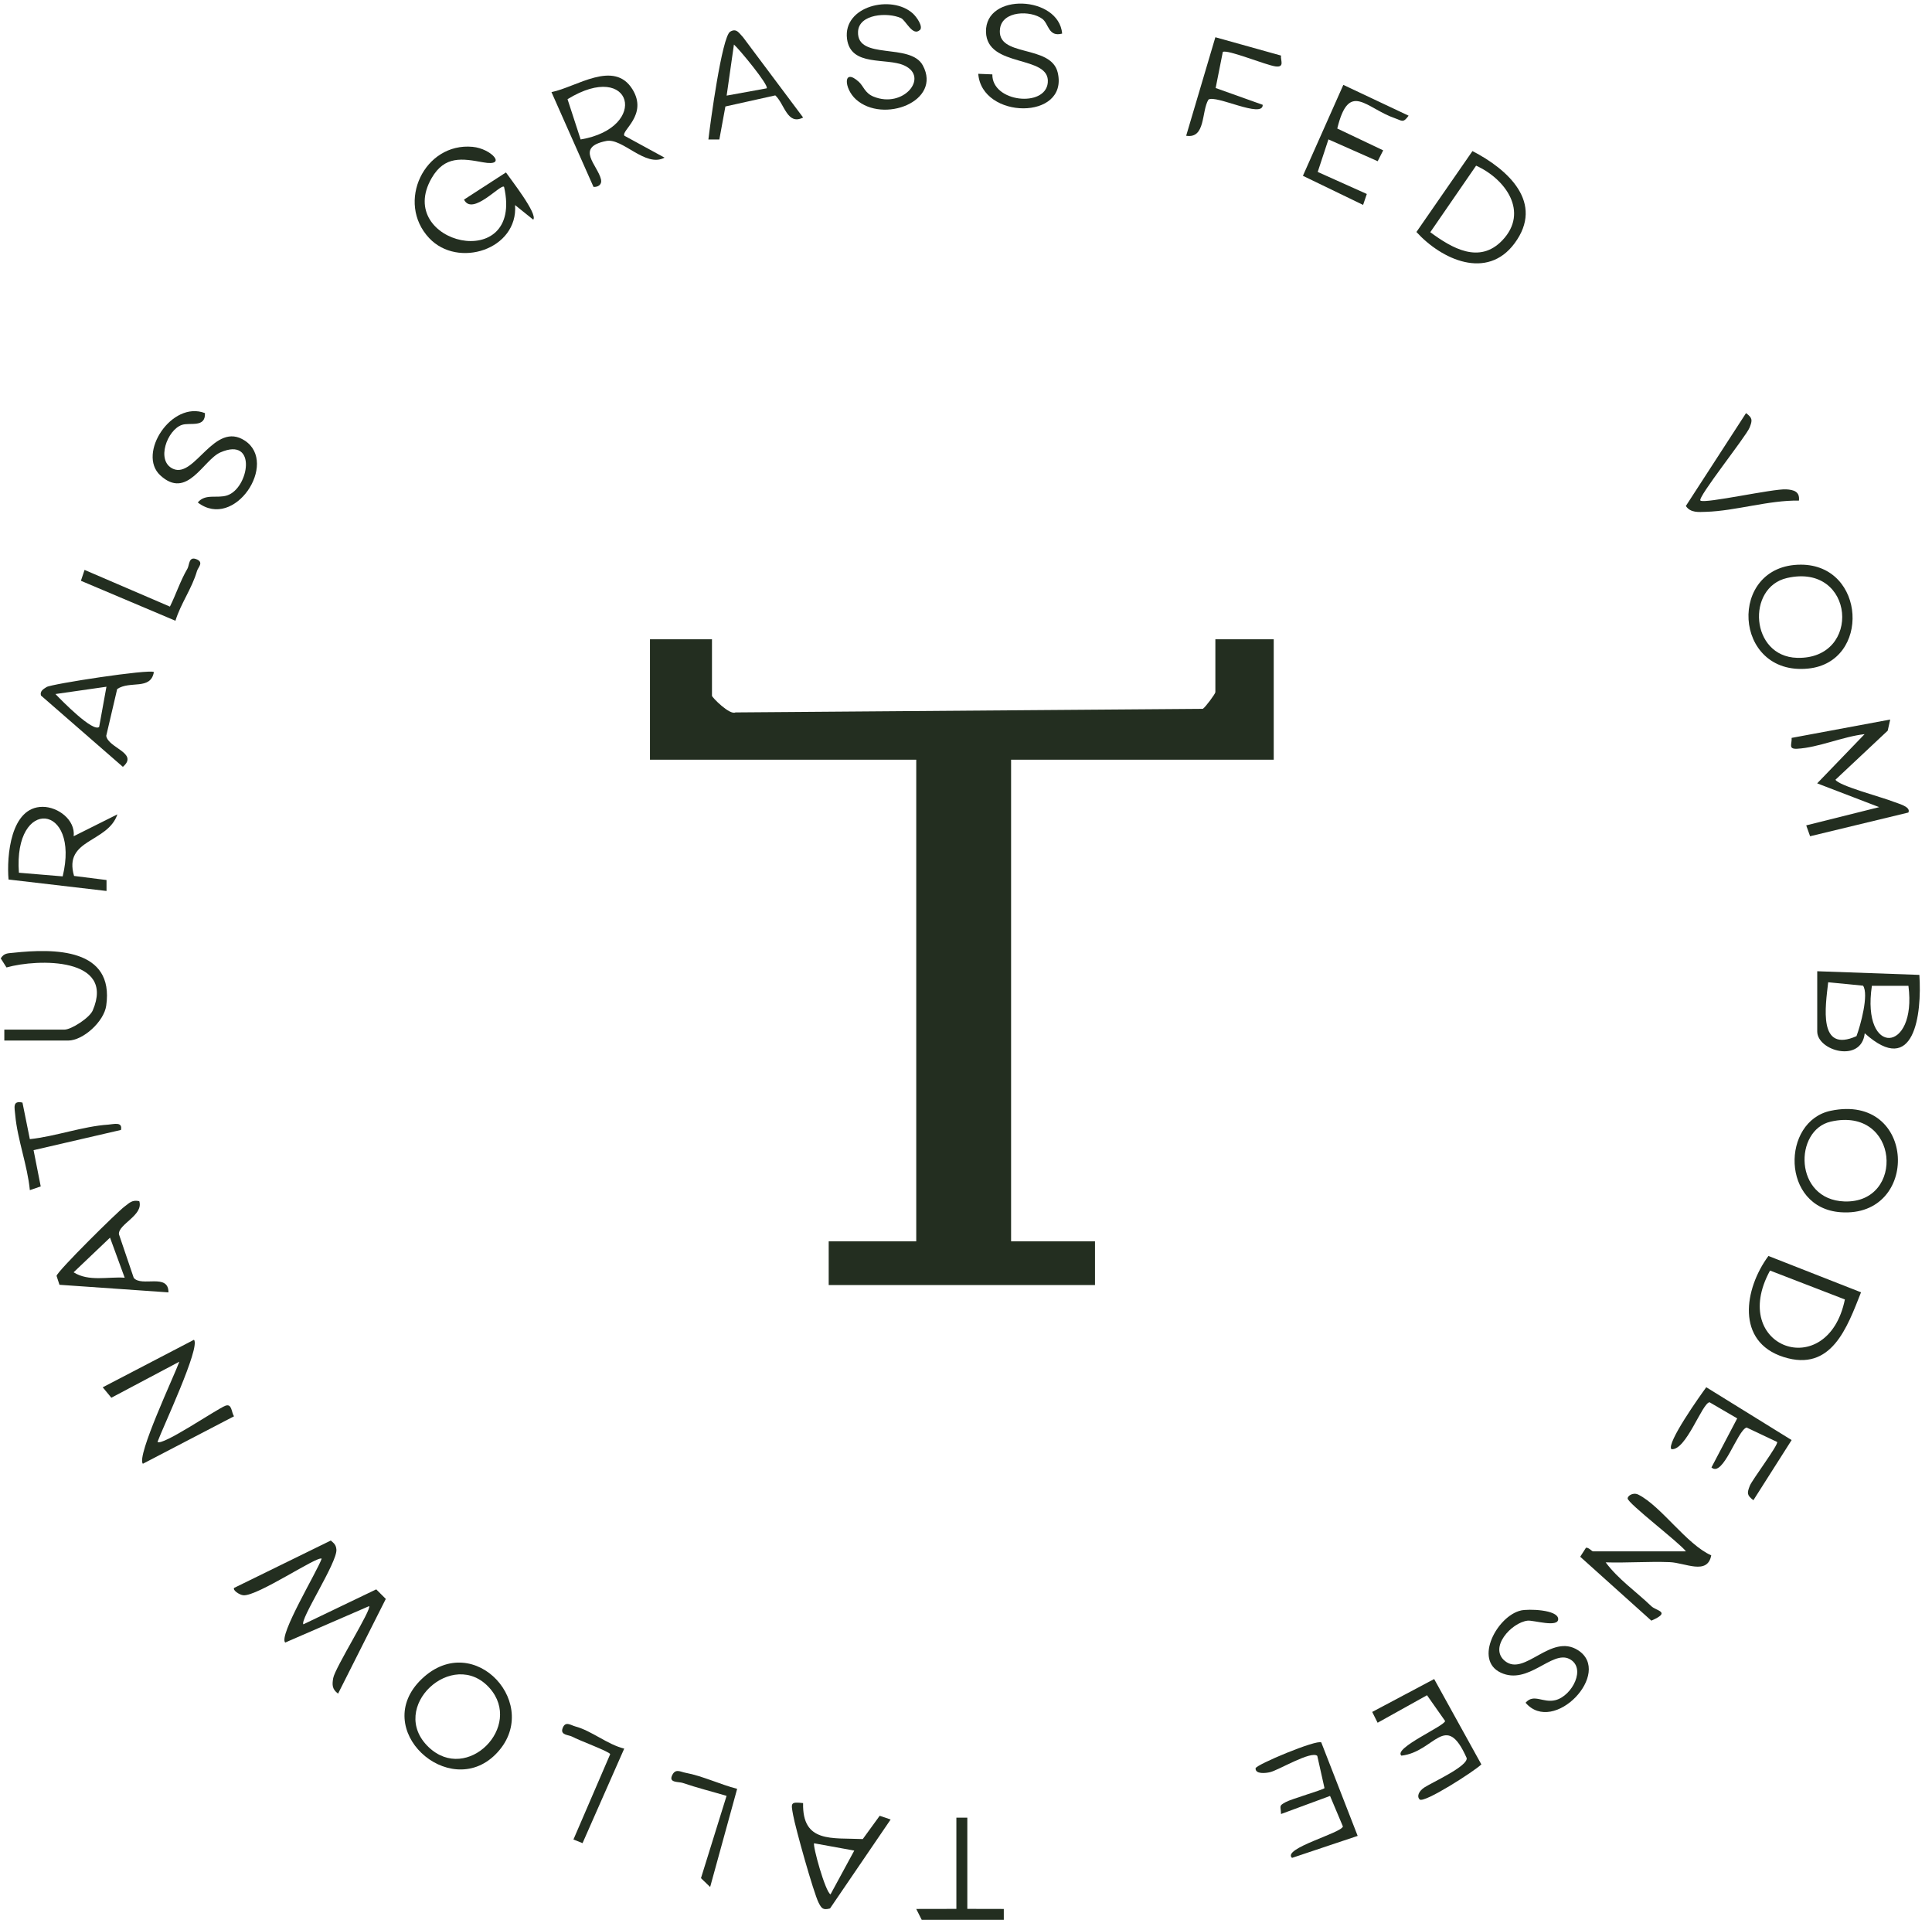 <svg xmlns="http://www.w3.org/2000/svg" fill="none" viewBox="0 0 154 153" height="153" width="154">
<g clip-path="url(#clip0_9132_27461)">
<path fill="#232E20" d="M56.752 50.943V55.45C56.752 55.572 58.159 57.009 58.624 56.776L95.877 56.491C96.074 56.375 96.877 55.293 96.877 55.165V50.949H101.529V60.544H80.594V98.925H87.282V102.414H66.056V98.925H73.034V60.544H51.809V50.949H56.752V50.943Z"></path>
<path fill="#232E20" d="M24.186 129.449L29.99 126.664L30.752 127.426L26.948 134.974C26.472 134.625 26.466 134.276 26.559 133.741C26.698 132.921 29.664 128.211 29.42 128.001L22.732 130.903C22.192 130.339 25.297 125.216 25.64 124.221C25.343 123.948 20.523 127.228 19.4 127.135C19.075 127.106 18.528 126.722 18.662 126.548L26.367 122.773C26.629 122.994 26.786 123.122 26.815 123.495C26.896 124.512 23.855 129.124 24.186 129.455V129.449Z"></path>
<path fill="#232E20" d="M150.668 57.346L150.47 58.23L146.306 62.138C146.539 62.621 150.133 63.563 150.947 63.9C151.255 64.028 152.354 64.284 152.116 64.755L144.283 66.645L143.974 65.778L149.79 64.325L144.847 62.429L148.627 58.509C146.911 58.695 144.934 59.585 143.242 59.672C142.515 59.707 142.846 59.3 142.811 58.806L150.656 57.346H150.668Z"></path>
<path fill="#232E20" d="M40.172 14.889C39.917 14.627 37.649 17.25 36.986 15.907L40.33 13.743C40.702 14.284 42.888 17.064 42.504 17.506L41.056 16.343C41.312 19.879 36.503 21.425 34.206 18.971C31.543 16.134 33.828 11.342 37.672 11.702C39.172 11.842 40.492 13.302 38.504 12.935C36.852 12.633 35.451 12.383 34.404 14.197C31.392 19.425 41.789 21.908 40.178 14.889H40.172Z"></path>
<path fill="#232E20" d="M144.852 77.403L152.994 77.694C153.203 80.84 152.592 85.905 148.638 82.346C148.376 84.748 144.852 83.747 144.852 82.2V77.403ZM147.981 82.573C148.301 81.729 148.981 79.24 148.504 78.554L145.725 78.281C145.509 80.2 144.893 83.957 147.987 82.573H147.981ZM152.121 78.566H149.208C148.359 84.271 152.819 83.933 152.121 78.566Z"></path>
<path fill="#232E20" d="M134.385 123.634C133.873 122.948 129.756 119.819 129.739 119.418C129.733 119.226 130.157 118.895 130.605 119.121C132.431 120.052 134.42 123.064 136.403 123.954C136.101 125.559 134.327 124.541 133.088 124.495C131.396 124.431 129.68 124.564 127.988 124.512C129 125.873 130.407 126.832 131.629 128.007C132.03 128.391 133.245 128.449 131.629 129.158L125.959 124.064L126.418 123.349C126.633 123.308 126.883 123.634 126.976 123.634H134.391H134.385Z"></path>
<path fill="#232E20" d="M15.464 106.775C15.993 107.38 12.963 113.783 12.556 114.911C12.934 115.266 17.272 112.294 17.964 112.032C18.505 111.829 18.435 112.573 18.656 112.87L11.387 116.655C10.858 116.056 13.888 109.648 14.295 108.52L8.875 111.393L8.189 110.561L15.458 106.775H15.464Z"></path>
<path fill="#232E20" d="M49.773 10.819L52.972 12.563C51.454 13.389 49.628 10.97 48.32 11.237C45.802 11.743 47.639 13.151 47.907 14.302C48 14.703 47.674 14.924 47.308 14.895L43.958 7.341C45.93 6.952 48.942 4.719 50.419 7.126C51.669 9.167 49.477 10.418 49.773 10.819ZM46.284 11.115C51.809 10.179 50.413 4.724 45.238 7.905L46.284 11.115Z"></path>
<path fill="#232E20" d="M117.37 12.04C120.178 13.488 123.144 16.145 120.719 19.402C118.533 22.338 114.927 20.704 112.904 18.489L117.37 12.04ZM119.748 19.157C121.9 16.901 120.004 14.255 117.66 13.203L114.008 18.506C115.736 19.78 117.922 21.065 119.748 19.157Z"></path>
<path fill="#232E20" d="M148.341 102.996C147.237 105.787 145.992 109.363 142.171 108.148C138.351 106.932 139.025 102.716 140.962 100.094L148.341 102.99V102.996ZM141.09 101.257C137.729 107.409 145.69 110.241 147.056 103.56L141.09 101.257Z"></path>
<path fill="#232E20" d="M39.498 139.817C35.782 143.533 29.426 137.8 33.624 133.799C37.823 129.798 43.353 135.962 39.498 139.817ZM34.171 139.242C37.23 142.155 41.737 137.584 39.027 134.531C36.108 131.252 30.862 136.084 34.171 139.242Z"></path>
<path fill="#232E20" d="M143.544 45.001C148.737 45.001 149.133 52.775 144.131 53.281C138.113 53.892 137.671 45.001 143.544 45.001ZM142.439 46.065C139.194 46.809 139.514 52.322 143.248 52.426C148.446 52.572 147.865 44.814 142.439 46.065Z"></path>
<path fill="#232E20" d="M5.868 66.645L9.358 64.9C8.584 67.191 5.037 66.843 5.903 69.808L8.491 70.134V71.006L0.681 70.093C0.524 68.244 0.832 64.296 3.403 64.301C4.612 64.301 6.014 65.331 5.874 66.645H5.868ZM4.996 69.843C6.403 64.028 1.059 63.47 1.507 69.552L4.996 69.843Z"></path>
<path fill="#232E20" d="M145.934 88.521C152.784 87.097 153.063 97.058 146.725 96.61C141.939 96.273 141.98 89.341 145.934 88.521ZM145.928 89.388C142.98 90.062 142.986 95.616 147.027 95.75C151.894 95.907 151.406 88.138 145.928 89.388Z"></path>
<path fill="#232E20" d="M73.325 2.387C72.755 2.939 72.197 1.607 71.813 1.439C70.743 0.962 68.458 1.107 68.394 2.526C68.295 4.835 72.563 3.369 73.558 5.213C75.099 8.074 70.406 9.877 68.231 7.923C67.254 7.045 67.184 5.352 68.469 6.533C68.824 6.858 68.94 7.417 69.621 7.696C72.011 8.684 74.081 6.143 72.092 5.224C70.668 4.561 67.812 5.358 67.516 3.096C67.178 0.479 71.075 -0.457 72.761 1.072C73.058 1.34 73.61 2.119 73.325 2.398V2.387Z"></path>
<path fill="#232E20" d="M16.336 32.922C16.394 34.114 15.155 33.649 14.51 33.859C13.335 34.242 12.399 36.737 13.8 37.365C15.539 38.139 17.08 33.504 19.523 35.121C22.209 36.9 18.703 42.297 15.766 40.046C16.365 39.313 17.301 39.744 18.104 39.482C19.842 38.918 20.54 34.766 17.574 36.051C16.196 36.65 14.923 39.872 12.771 37.877C10.916 36.156 13.684 31.899 16.336 32.922Z"></path>
<path fill="#232E20" d="M84.665 2.677C83.56 2.974 83.601 1.886 83.083 1.503C82.141 0.805 79.92 0.857 79.716 2.259C79.367 4.625 83.787 3.48 84.316 5.8C85.182 9.603 78.251 9.528 77.977 5.881L79.1 5.928C79.065 8.155 83.327 8.591 83.519 6.591C83.734 4.329 78.658 5.457 78.594 2.538C78.524 -0.62 84.403 -0.352 84.665 2.677Z"></path>
<path fill="#232E20" d="M141.654 114.917L139.223 113.766C138.485 113.981 137.345 117.784 136.42 116.947L138.473 113.039L136.269 111.754C135.676 111.806 134.402 115.621 133.228 115.493C132.809 115.033 135.525 111.207 136.007 110.556L142.811 114.766L139.764 119.558C139.241 119.162 139.247 118.994 139.479 118.406C139.665 117.935 141.794 115.109 141.654 114.917Z"></path>
<path fill="#232E20" d="M110.252 11.987L109.816 12.848L105.89 11.109L105.035 13.703L108.949 15.459L108.653 16.331L103.855 14.011L107.077 6.765L112.281 9.219C111.839 9.83 111.758 9.62 111.205 9.429C108.868 8.626 107.53 6.393 106.594 10.243L110.252 11.981V11.987Z"></path>
<path fill="#232E20" d="M121.214 128.35C121.842 128.205 124.162 128.28 124.203 129.013C124.243 129.746 122.237 129.106 121.766 129.158C120.458 129.315 118.649 131.327 119.969 132.38C121.533 133.63 123.621 130.129 125.784 131.513C128.581 133.305 123.854 138.323 121.603 135.7C122.266 134.939 122.987 135.747 123.993 135.491C125.325 135.148 126.482 132.903 125.086 132.205C123.691 131.508 121.818 134.322 119.632 133.305C117.445 132.287 119.358 128.78 121.225 128.35H121.214Z"></path>
<path fill="#232E20" d="M114.317 133.811L118.079 140.614C117.55 141.138 113.497 143.749 113.159 143.406C112.903 143.144 113.119 142.731 113.526 142.458C114.154 142.045 117.009 140.766 116.91 140.108C115.218 136.299 114.369 139.62 111.705 139.917C111.037 139.323 115.177 137.544 115.189 137.154L113.747 135.102L109.81 137.294L109.379 136.433L114.317 133.811Z"></path>
<path fill="#232E20" d="M108.216 146.313L102.988 148.064C102.163 147.319 106.954 146.081 107.042 145.557L106.018 143.127L102.11 144.569C102.093 143.912 101.901 143.935 102.477 143.621C102.971 143.353 105.477 142.638 105.576 142.504L105.001 139.934C104.506 139.504 101.924 141.068 101.244 141.231C100.86 141.324 100.063 141.399 100.081 140.928C100.092 140.643 104.96 138.608 105.32 138.864L108.216 146.302V146.313Z"></path>
<path fill="#232E20" d="M11.102 95.727C11.457 96.855 9.416 97.558 9.48 98.361L10.66 101.838C11.288 102.594 13.44 101.437 13.428 102.996L4.74 102.391L4.508 101.681C4.577 101.298 9.357 96.576 9.933 96.151C10.329 95.86 10.521 95.604 11.108 95.727H11.102ZM9.939 101.827L8.77 98.634L5.868 101.396C7.072 102.158 8.596 101.734 9.939 101.827Z"></path>
<path fill="#232E20" d="M64.015 143.702C63.945 146.895 66.312 146.453 68.772 146.564L70.121 144.708L70.993 145.005L66.161 152.094C65.602 152.245 65.486 152.094 65.248 151.629C64.841 150.814 63.41 145.709 63.218 144.644C63.044 143.685 62.997 143.586 64.015 143.697V143.702ZM68.091 147.482L64.893 146.901C64.765 147.075 65.783 150.774 66.201 150.971L68.091 147.488V147.482Z"></path>
<path fill="#232E20" d="M12.265 53.566C12.004 55.032 10.352 54.218 9.34 54.915L8.468 58.643C8.625 59.62 11.079 60.01 9.794 61.114L3.263 55.427C3.17 55.072 3.461 54.915 3.717 54.752C4.095 54.508 11.916 53.304 12.265 53.56V53.566ZM7.904 57.928L8.485 54.729L4.42 55.311C4.903 55.817 7.421 58.393 7.91 57.928H7.904Z"></path>
<path fill="#232E20" d="M64.021 9.364C62.753 10.022 62.538 8.283 61.799 7.602L57.822 8.486L57.339 11.115H56.467C56.612 9.841 57.543 2.933 58.2 2.526C58.717 2.206 58.932 2.671 59.229 2.968L64.021 9.37V9.364ZM61.113 7.038C61.317 6.812 58.932 3.921 58.502 3.549L57.921 7.62L61.119 7.038H61.113Z"></path>
<path fill="#232E20" d="M0.344 82.927V82.055H5.141C5.676 82.055 7.136 81.125 7.392 80.526C9.212 76.287 3.042 76.391 0.518 77.101L0.059 76.379C0.326 75.949 0.617 75.978 1.053 75.932C4.333 75.577 9.119 75.56 8.468 80.142C8.288 81.421 6.619 82.927 5.432 82.927H0.344Z"></path>
<path fill="#232E20" d="M135.548 39.895C135.909 40.157 141.334 38.935 142.381 38.999C142.974 39.034 143.48 39.174 143.393 39.895C140.985 39.854 138.334 40.721 135.984 40.79C135.403 40.808 134.751 40.883 134.379 40.325L139.177 32.922C139.7 33.318 139.694 33.481 139.462 34.074C139.183 34.777 135.257 39.685 135.542 39.895H135.548Z"></path>
<path fill="#232E20" d="M102.11 4.433C102.052 4.782 102.43 5.381 101.686 5.294C100.941 5.207 97.801 3.904 97.47 4.142L96.9 7.015L100.651 8.353C100.68 9.481 96.9 7.527 96.324 7.94C95.754 8.882 96.115 11.074 94.55 10.818L96.877 2.968L102.105 4.427L102.11 4.433Z"></path>
<path fill="#232E20" d="M77.105 144.859V152.128L80.013 152.134V153.001H73.47L73.034 152.134L76.233 152.128V144.859H77.105Z"></path>
<path fill="#232E20" d="M1.792 87.876L2.379 90.784C4.42 90.569 6.607 89.76 8.636 89.626C9.061 89.597 9.788 89.365 9.642 90.051L2.676 91.662L3.246 94.552L2.379 94.849C2.193 92.889 1.391 90.813 1.216 88.882C1.164 88.272 0.978 87.69 1.786 87.87L1.792 87.876Z"></path>
<path fill="#232E20" d="M49.756 139.358L46.435 146.889L45.709 146.598L48.639 139.8C48.61 139.602 46.133 138.695 45.61 138.404C45.342 138.253 44.644 138.294 44.842 137.742C45.057 137.125 45.493 137.491 45.848 137.585C47.174 137.939 48.401 139.021 49.762 139.358H49.756Z"></path>
<path fill="#232E20" d="M13.986 49.472L6.45 46.285L6.741 45.419L13.544 48.344C14.039 47.349 14.37 46.291 14.94 45.32C15.097 45.053 15.039 44.355 15.603 44.547C16.307 44.791 15.783 45.209 15.702 45.506C15.301 46.902 14.411 48.088 13.986 49.466V49.472Z"></path>
<path fill="#232E20" d="M58.758 142.563L56.606 150.384L55.874 149.68L57.915 143.121C56.752 142.778 55.571 142.481 54.426 142.092C54.1 141.981 53.315 142.092 53.559 141.522C53.827 140.899 54.228 141.208 54.647 141.283C55.978 141.527 57.438 142.225 58.764 142.563H58.758Z"></path>
</g>
<defs>
<clipPath id="clip0_9132_27461">
<rect transform="translate(0.059 0.287)" fill="white" height="152.714" width="152.97"></rect>
</clipPath>
</defs>
</svg>
